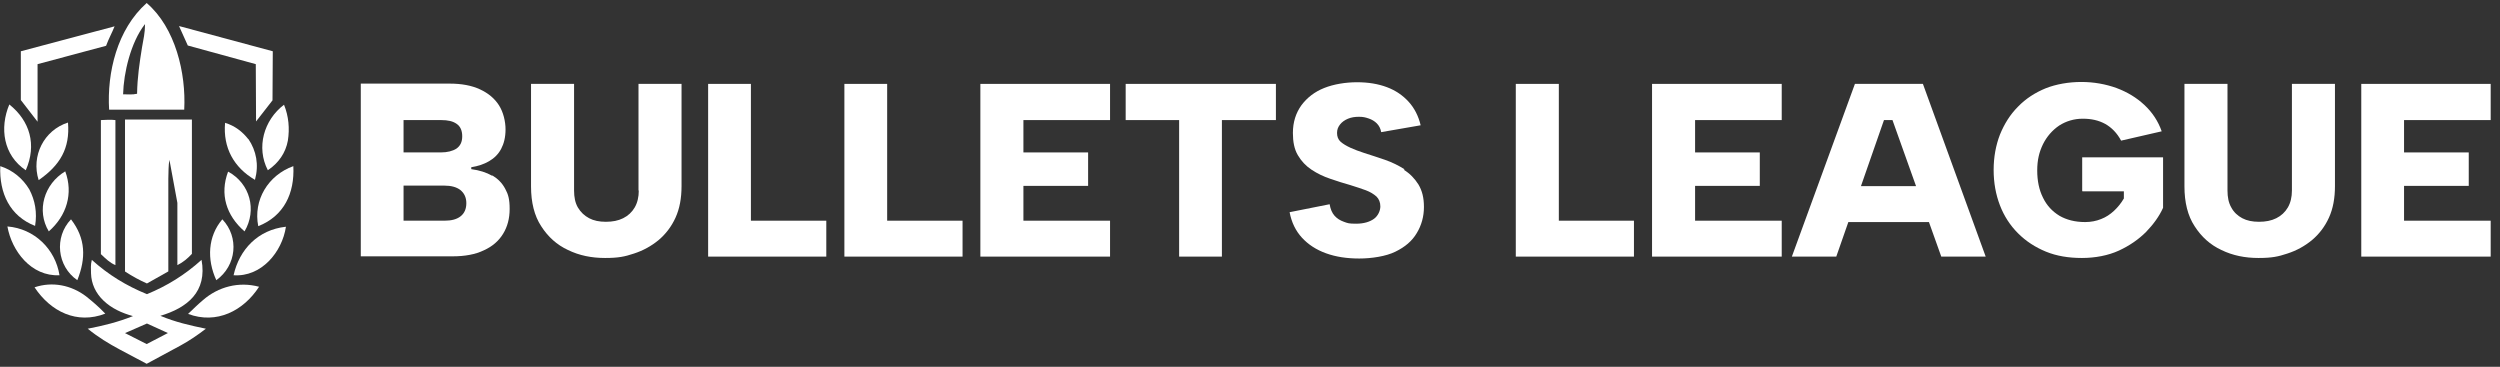 <?xml version="1.0" encoding="UTF-8"?> <svg xmlns="http://www.w3.org/2000/svg" id="Ebene_1" version="1.1" viewBox="0 0 911.9 133.8"><rect x="0" y="0" width="911.9" height="133.8" fill="#333333" stroke="none"/><defs><style> .st0 { fill: #fff; } </style></defs><path class="st0" d="M13.7,44.4v-21c0,0,25-6.7,25-6.7.9-2.5,2.1-4.6,3.1-7.1L7.6,18.7v17.8c0,0,6.1,7.9,6.1,7.9Z"></path><polygon class="st0" points="93.3 23.4 93.4 44.3 99.4 36.6 99.5 18.7 65.3 9.5 68.5 16.6 93.3 23.4"></polygon><path class="st0" d="M31.4,108.1c-5.4-4.1-12.3-5.5-18.8-3.3,5.9,8.9,15.5,13.6,25.8,9.6-2.4-2.5-4.5-4.3-7-6.3Z"></path><path class="st0" d="M74,109.5c-1.9,1.6-3.5,3.2-5.4,5,10.4,3.9,20.2-1.1,25.9-9.9-7.4-2-14.9,0-20.5,4.9Z"></path><path class="st0" d="M21.7,100.4c-1.5-9.5-9.1-17-19-17.8,1.6,9,8.7,18.3,19,17.8Z"></path><path class="st0" d="M85.2,100.4c10.1.7,17.7-8.4,19.1-17.7-10.2,1.1-17,8.3-19.1,17.7Z"></path><path class="st0" d="M94.2,82.5c9.4-3.7,13.3-12,12.8-21.9-9.2,3.3-14.7,12.4-12.8,21.9Z"></path><path class="st0" d="M12.8,82.4c.8-4.9,0-9.3-2.1-13.3-2.4-4-6-7-10.6-8.5-.4,9.9,3.5,18.2,12.7,21.8Z"></path><path class="st0" d="M9.4,62.1c4.1-9.3,1.5-18-6-24-3.6,8.6-2.2,18.5,6,24Z"></path><path class="st0" d="M97.7,62.1c4-2.7,6.5-6.4,7.3-10.8.7-4.4.3-8.9-1.4-13.1-7.4,5.6-10.2,15.6-5.9,23.9Z"></path><path class="st0" d="M90.6,50.8c-2.2-2.8-4.9-4.9-8.5-6-.8,9.1,3.2,16.3,10.9,20.8,1.5-5.5.5-10.6-2.4-14.9Z"></path><path class="st0" d="M24.8,44.7c-8.8,2.8-13.5,12.2-10.7,21,7.8-5.4,11.5-11.6,10.7-21Z"></path><path class="st0" d="M89.2,84.4c4.6-7.8,2-17.5-6-21.8-3.1,8.2-.7,16,6,21.8Z"></path><path class="st0" d="M23.8,62.5c-7.7,4.6-10.6,14.3-6,21.9,6.5-5.7,9-13.8,6-21.9Z"></path><path class="st0" d="M78.9,102.2c7.4-5.3,8.4-15.7,2.2-22.2-5.3,6.2-5.7,14.6-2.2,22.2Z"></path><path class="st0" d="M28.2,102.2c3.2-8,3.1-15.2-2.3-22.2-6.2,6.5-5.1,17.1,2.3,22.2Z"></path><path class="st0" d="M73.5,94.8c-6.1,5.5-12.6,9.5-19.9,12.5-7.6-3.1-14.1-7.1-20.1-12.5-.5,1.8-.3,3.3-.3,4.9.1,3.8,1.7,7.2,4.5,9.9,3,2.9,6.8,4.6,10.8,5.7-5.5,2.2-10.8,3.5-16.5,4.6,3.8,3.1,7.6,5.4,11.7,7.6l9.8,5.2,12.4-6.7c3.3-1.8,6.2-3.8,9.2-6.1-5.8-1.2-11.1-2.4-16.6-4.7,9.7-2.9,17.2-8.7,15-20.5ZM61.2,121.5l-7.7,4-7.9-4,8-3.5,7.7,3.5Z"></path><path class="st0" d="M45.7,99.1c2.6,1.7,5.2,3.1,7.9,4.3l7.8-4.4v-33.8c.1-2.5,0-4.8.4-6.9l2.9,15.7v22.7c2.2-1.1,3.7-2.4,5.3-4.1v-49s-24.4,0-24.4,0v55.4Z"></path><path class="st0" d="M36.8,43.7v49c1.7,1.6,3.3,3.2,5.3,4v-52.9c-1.7-.2-3.4-.1-5.3,0Z"></path><path class="st0" d="M39.8,40h27.4c.7-13.3-3.2-29.9-13.7-38.9-10.8,9.6-14.5,25.4-13.7,38.9ZM52.9,8.9c0,3-.6,5.6-1.1,8.4-.9,5.6-1.7,10.9-1.8,16.9-1.8.4-3.2.2-5.1.2.2-7.9,2.8-18.9,7.9-25.5Z"></path><path class="st0" d="M179.5,64.1c-2.1-1.2-4.6-2-7.6-2.4v-.7c2.5-.4,4.6-1.1,6.5-2.2s3.4-2.6,4.4-4.5c1-1.9,1.6-4.2,1.6-7.1s-.8-6.3-2.4-8.8c-1.6-2.5-3.9-4.4-6.9-5.8-3-1.4-6.7-2.1-11-2.1h-32.5v63h33.5c4.5,0,8.3-.7,11.4-2.2,3.1-1.4,5.4-3.4,7-6,1.6-2.6,2.4-5.6,2.4-9.1s-.5-5.3-1.6-7.3c-1.1-2.1-2.7-3.7-4.7-4.9ZM147.2,43.8h13.7c2.5,0,4.3.4,5.7,1.4,1.3.9,2,2.4,2,4.5s-.7,3.5-2.1,4.5c-1.4.9-3.3,1.4-5.8,1.4h-13.5v-11.7ZM168,78.9c-1.4,1.1-3.3,1.6-5.9,1.6h-14.9v-12.8h14.8c2.5,0,4.5.5,5.9,1.6,1.4,1.1,2.2,2.7,2.2,4.8s-.7,3.7-2.1,4.8Z"></path><path class="st0" d="M233,69.5c0,2.4-.5,4.5-1.5,6.2-1,1.7-2.4,3-4.2,3.9-1.8.9-3.9,1.3-6.3,1.3s-4.4-.4-6.1-1.3c-1.7-.9-3.1-2.2-4.1-3.9-1-1.7-1.4-3.8-1.4-6.2V30.6h-15.7v37.4c0,5.8,1.2,10.7,3.7,14.5,2.5,3.9,5.7,6.8,9.8,8.7,4.1,2,8.6,2.9,13.5,2.9s7.2-.5,10.5-1.6c3.4-1.1,6.3-2.7,9-4.9,2.6-2.2,4.7-4.9,6.2-8.2,1.5-3.3,2.2-7.1,2.2-11.5V30.6h-15.7v38.9Z"></path><polygon class="st0" points="273.9 30.6 258.3 30.6 258.3 93.6 301.4 93.6 301.4 80.5 273.9 80.5 273.9 30.6"></polygon><polygon class="st0" points="323.6 30.6 308 30.6 308 93.6 351.1 93.6 351.1 80.5 323.6 80.5 323.6 30.6"></polygon><polygon class="st0" points="357.6 93.6 404.9 93.6 404.9 80.5 373.3 80.5 373.3 67.8 396.9 67.8 396.9 55.6 373.3 55.6 373.3 43.8 404.9 43.8 404.9 30.6 357.6 30.6 357.6 93.6"></polygon><polygon class="st0" points="410.6 43.8 430.1 43.8 430.1 93.6 445.7 93.6 445.7 43.8 465.4 43.8 465.4 30.6 410.6 30.6 410.6 43.8"></polygon><path class="st0" d="M512.4,61.8c-2.2-1.4-4.6-2.6-7.2-3.5-2.6-.9-5.1-1.7-7.6-2.5-1.8-.6-3.5-1.2-5-1.9-1.5-.7-2.7-1.4-3.6-2.2-.9-.8-1.3-1.9-1.3-3.2s.4-2.2,1.1-3.1c.7-.9,1.7-1.6,2.9-2.1,1.2-.5,2.5-.7,4-.7s2.3.2,3.5.6c1.2.4,2.2,1,3,1.8.8.8,1.4,1.9,1.6,3.2l14.4-2.5c-.8-3.4-2.3-6.3-4.4-8.6-2.1-2.3-4.7-4.1-7.9-5.3-3.2-1.2-6.8-1.8-10.9-1.8s-8.5.7-12,2.1c-3.5,1.4-6.2,3.5-8.3,6.3-2,2.8-3.1,6.1-3.1,10.1,0,3.2.5,5.9,1.8,8.1,1.3,2.2,2.9,3.9,5,5.3,2.1,1.4,4.4,2.5,6.8,3.3,2.5.9,4.9,1.6,7.3,2.3,2.2.7,4.1,1.3,5.7,1.9,1.6.6,2.9,1.4,3.9,2.3.9.9,1.4,2.1,1.4,3.6s-.8,3.4-2.3,4.5-3.7,1.8-6.5,1.8-3.1-.2-4.5-.7c-1.4-.5-2.5-1.2-3.4-2.2-.9-1-1.5-2.4-1.8-4.2l-14.6,2.9c.7,3.7,2.2,6.8,4.5,9.3s5.2,4.4,8.8,5.7c3.6,1.3,7.6,1.9,12.1,1.9s9.8-.8,13.2-2.5c3.5-1.7,6.1-3.9,7.8-6.8,1.7-2.8,2.6-6,2.6-9.5s-.7-6-2-8.2c-1.4-2.2-3.1-4-5.4-5.4Z"></path><polygon class="st0" points="568.6 30.6 552.9 30.6 552.9 93.6 596 93.6 596 80.5 568.6 80.5 568.6 30.6"></polygon><polygon class="st0" points="602.6 93.6 649.9 93.6 649.9 80.5 618.3 80.5 618.3 67.8 641.9 67.8 641.9 55.6 618.3 55.6 618.3 43.8 649.9 43.8 649.9 30.6 602.6 30.6 602.6 93.6"></polygon><path class="st0" d="M676.6,30.6l-23,63h16.2l4.4-12.6h29.4l4.5,12.6h16.2l-22.9-63h-24.8ZM678.8,67.9l8.4-24.1h3.1l8.6,24.1h-20.2Z"></path><path class="st0" d="M759.6,69.8h15.1v2.6c-1,1.7-2.2,3.2-3.6,4.5-1.4,1.3-2.9,2.3-4.7,3-1.7.7-3.7,1.1-5.8,1.1-3.7,0-6.8-.8-9.4-2.3-2.6-1.6-4.6-3.7-6-6.6-1.4-2.8-2.1-6.1-2.1-9.9s.7-6.7,2.1-9.6c1.4-2.8,3.4-5.1,5.9-6.8,2.5-1.6,5.4-2.5,8.6-2.5s5.8.6,8.2,1.9c2.3,1.3,4.3,3.3,5.8,6.1l14.8-3.4c-1.3-3.7-3.4-6.9-6.3-9.6-2.9-2.7-6.2-4.7-10.2-6.2-3.9-1.4-8.2-2.2-12.8-2.2s-9.2.8-13,2.3c-3.9,1.6-7.3,3.8-10.1,6.7-2.9,2.9-5,6.3-6.6,10.2-1.5,3.9-2.3,8.2-2.3,12.9s.8,9,2.3,12.9c1.5,3.9,3.7,7.3,6.6,10.2,2.9,2.9,6.3,5.1,10.2,6.7,3.9,1.6,8.3,2.3,13.1,2.3s9.6-.9,13.5-2.7c3.9-1.8,7.2-4.1,9.9-6.8,2.7-2.8,4.8-5.7,6.2-8.8v-18.4h-29.5v12.2Z"></path><path class="st0" d="M836,69.5c0,2.4-.5,4.5-1.5,6.2s-2.4,3-4.2,3.9c-1.8.9-3.9,1.3-6.3,1.3s-4.4-.4-6.1-1.3c-1.7-.9-3.1-2.2-4-3.9-1-1.7-1.4-3.8-1.4-6.2V30.6h-15.7v37.4c0,5.8,1.2,10.7,3.7,14.5,2.5,3.9,5.7,6.8,9.8,8.7,4.1,2,8.6,2.9,13.5,2.9s7.2-.5,10.5-1.6c3.4-1.1,6.3-2.7,9-4.9,2.6-2.2,4.7-4.9,6.2-8.2,1.5-3.3,2.2-7.1,2.2-11.5V30.6h-15.7v38.9Z"></path><polygon class="st0" points="908.5 43.8 908.5 30.6 861.3 30.6 861.3 93.6 908.5 93.6 908.5 80.5 876.9 80.5 876.9 67.8 900.5 67.8 900.5 55.6 876.9 55.6 876.9 43.8 908.5 43.8"></polygon></svg> 